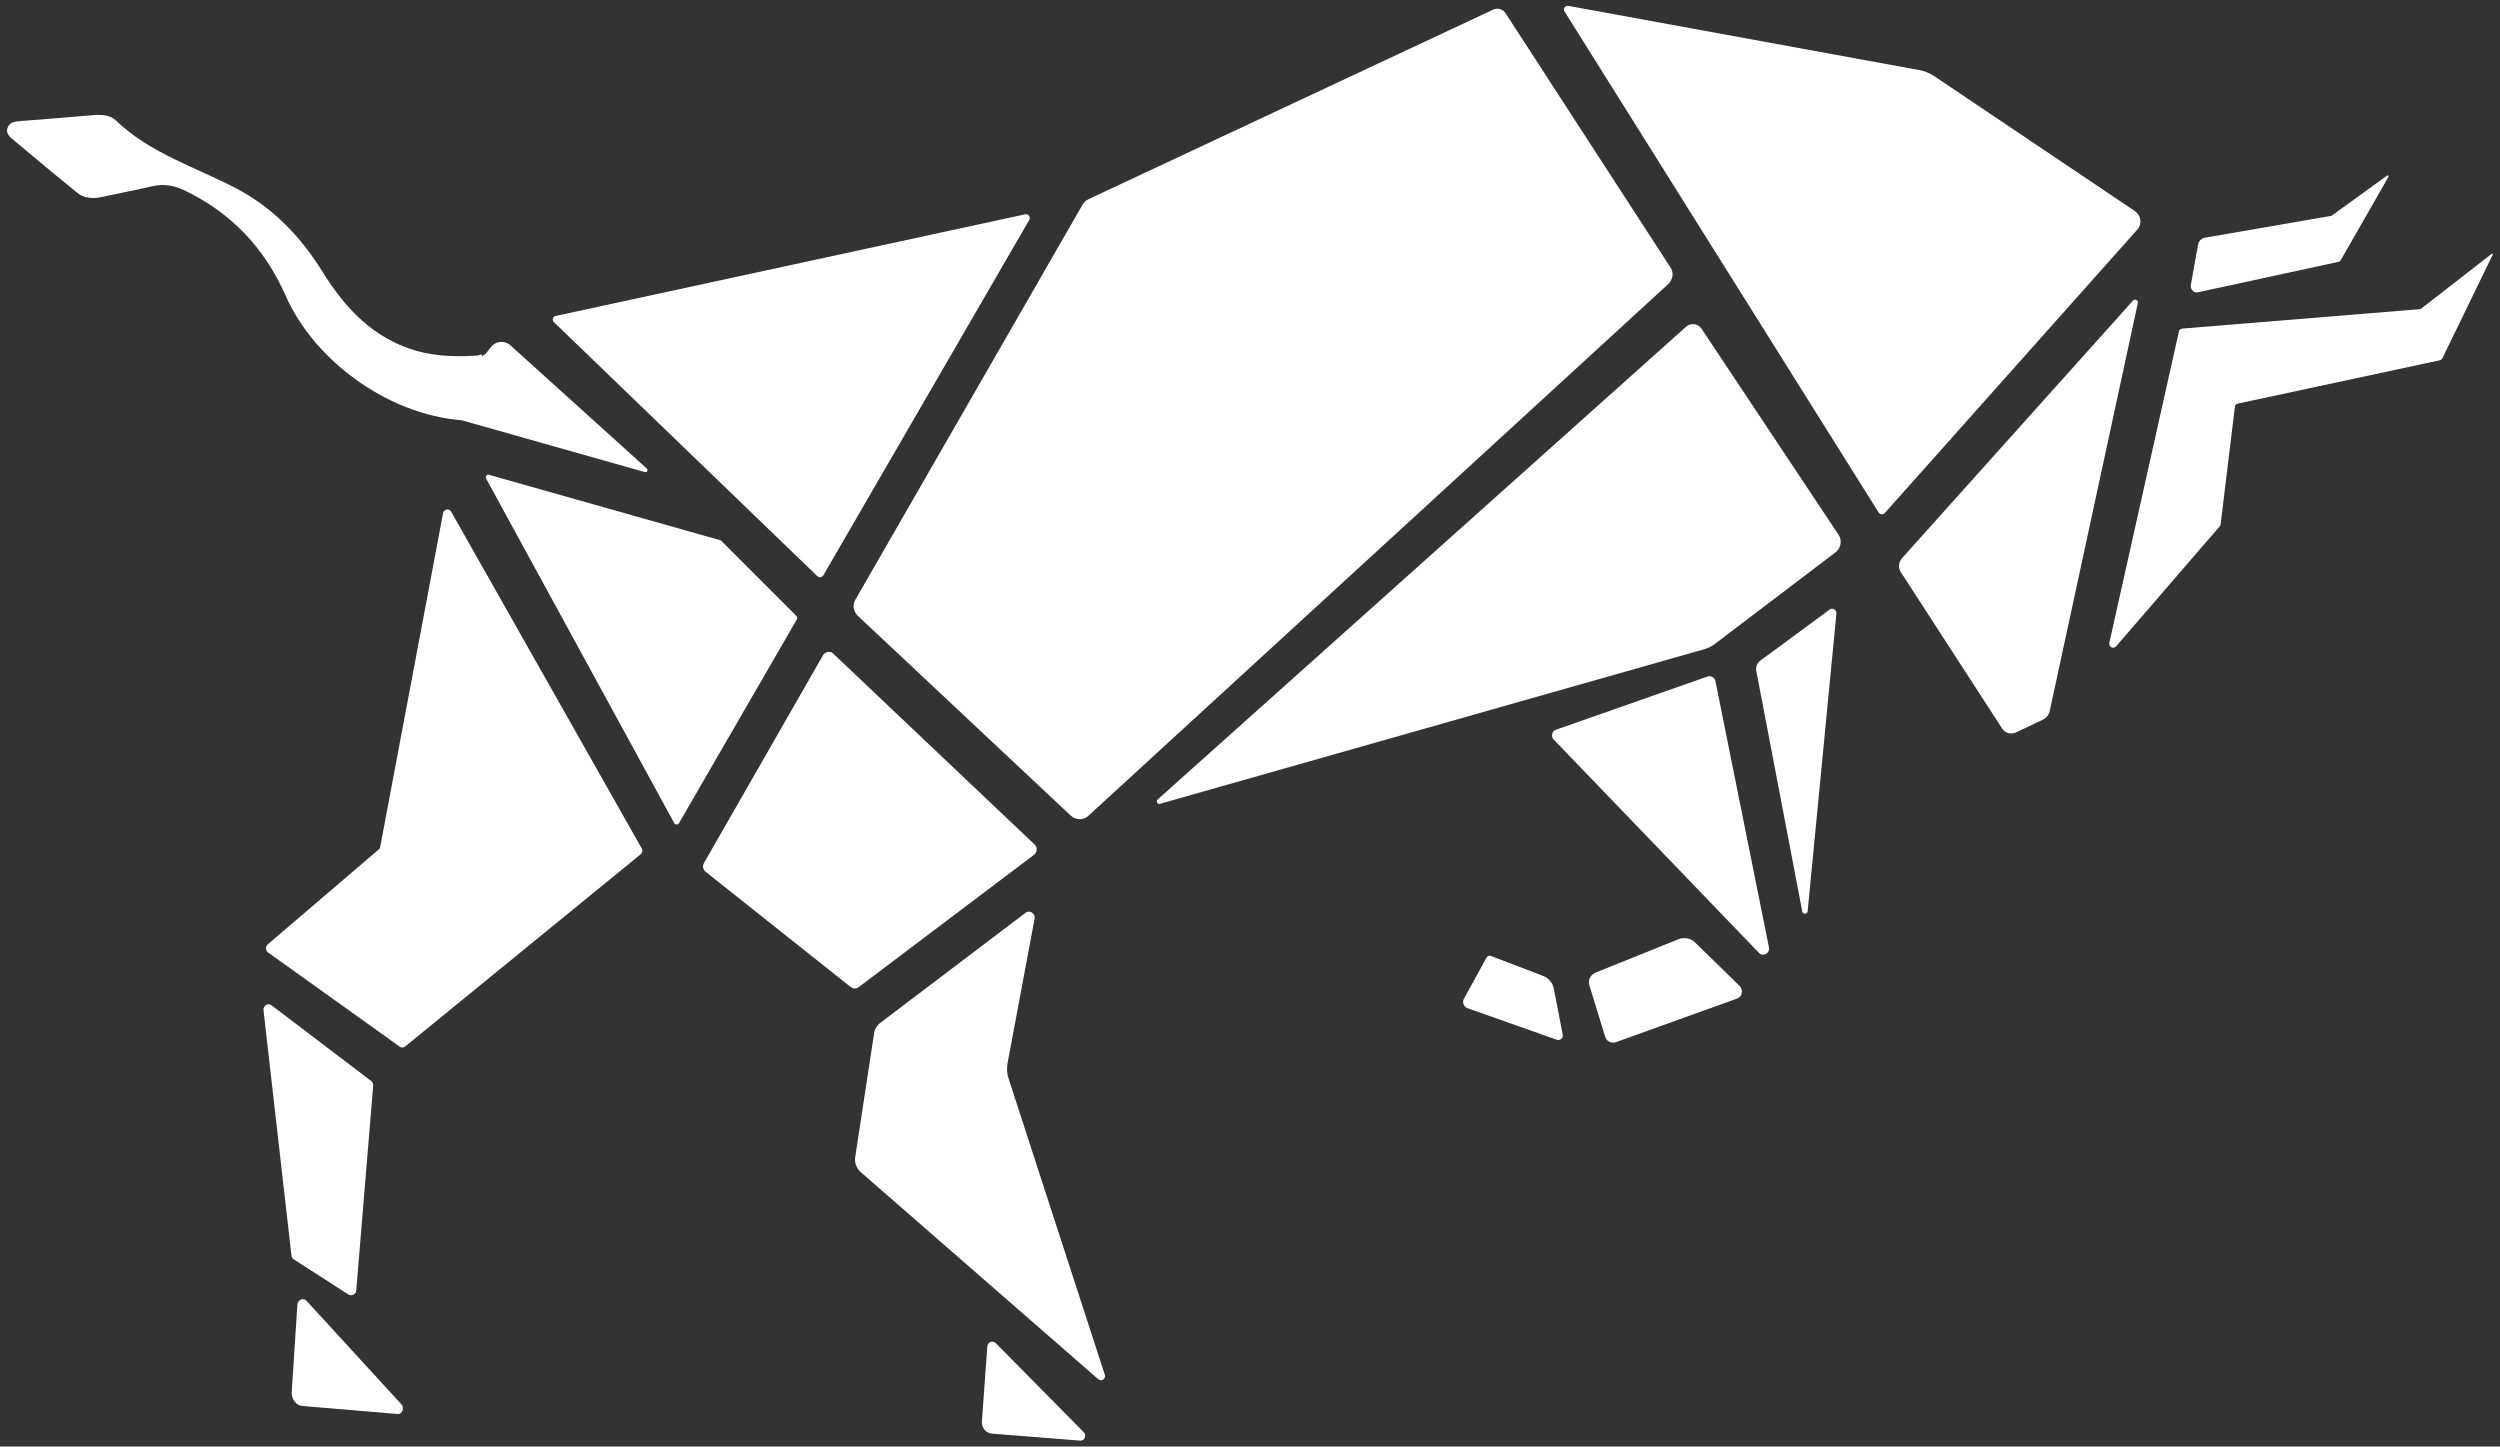 <?xml version="1.0" encoding="utf-8"?>
<!-- Generator: Adobe Illustrator 25.2.0, SVG Export Plug-In . SVG Version: 6.00 Build 0)  -->
<svg version="1.1" id="Capa_1" xmlns="http://www.w3.org/2000/svg" xmlns:xlink="http://www.w3.org/1999/xlink" x="0px" y="0px"
	 viewBox="0 0 929.8 538" style="enable-background:new 0 0 929.8 538;" xml:space="preserve">
<rect x="0" y="0" width="929.8" height="538" fill="#333333" stroke="none"/>
<style type="text/css">
	.st0{fill:#FFFFFF;}
</style>
<g>
	<g>
		<path class="st0" d="M811.7,122.2l88.1-7.2c0.3,0,0.5-0.1,0.8-0.3l26.1-20.3c0.2-0.2,0.6,0.1,0.4,0.3l-18.7,38.5
			c-0.2,0.4-0.6,0.7-1,0.8l-75.1,16.1c-0.6,0.1-1.1,0.6-1.1,1.2l-5.3,43.6c0,0.3-0.2,0.6-0.3,0.8l-38.6,44.7c-1,1.1-2.8,0.2-2.5-1.3
			l25.9-115.9C810.5,122.7,811,122.3,811.7,122.2z"/>
		<path class="st0" d="M814.8,106.1l2.7-15.1c0.2-1.3,1.3-2.4,2.6-2.6l46.8-8.1c0.2,0,0.5-0.1,0.6-0.3l20.3-14.7
			c0.3-0.2,0.7,0.1,0.5,0.5l-17.7,30.9c-0.2,0.4-0.6,0.7-1,0.7l-52.1,11.3C816,109.1,814.6,107.7,814.8,106.1z"/>
		<path class="st0" d="M707.4,207.6l85.9-95.8c0.7-0.8,2.1-0.1,1.8,0.9l-32.8,151.9c-0.3,1.3-1.2,2.4-2.4,3l-10.1,4.8
			c-1.9,0.9-4.1,0.3-5.2-1.5l-37.7-58.2C705.9,211.2,706.1,209.1,707.4,207.6z"/>
		<path class="st0" d="M583.4,2.2l130.6,23.9c1.8,0.3,3.6,1.1,5.2,2.1L794,78.5c2.3,1.6,2.8,4.8,0.9,6.9l-93.9,105.4
			c-0.6,0.7-1.8,0.6-2.3-0.2L581.9,4.3C581.2,3.3,582.1,2,583.4,2.2z"/>
		<path class="st0" d="M654.7,245.7l25.8-19c1.1-0.8,2.6,0.1,2.5,1.5l-10.7,110.7c-0.1,1.2-1.8,1.3-2,0.1l-17.1-89.5
			C652.9,248.1,653.5,246.6,654.7,245.7z"/>
		<path class="st0" d="M578.7,271.4l56.4-19.8c1.3-0.4,2.6,0.4,2.9,1.7l19.9,99c0.5,2.2-2.2,3.7-3.7,2.1l-76.3-79.3
			C576.7,274,577.2,271.9,578.7,271.4z"/>
		<path class="st0" d="M593.5,361.7l30.8-12.4c2.1-0.8,4.5-0.4,6.1,1.2l16.6,16.2c1.5,1.5,1,4-1,4.7l-45,16.2c-1.7,0.6-3.5-0.3-4-2
			l-5.8-18.9C590.4,364.6,591.5,362.5,593.5,361.7z"/>
		<path class="st0" d="M552.9,356.1l-8.4,15.3c-0.8,1.4-0.1,3.1,1.4,3.6l33.1,11.7c1.2,0.4,2.5-0.6,2.2-1.9l-3.3-17.1
			c-0.4-2.1-1.9-3.9-3.9-4.7l-19.6-7.5C553.8,355.3,553.2,355.6,552.9,356.1z"/>
		<path class="st0" d="M430.6,297.3l196.5-175.8c1.7-1.5,4.4-1.2,5.7,0.7l51,76.7c1.4,2.1,0.9,4.9-1.1,6.5l-44.8,34
			c-1.3,1-2.7,1.7-4.2,2.1l-202.1,57.4C430.5,299.4,429.8,298,430.6,297.3z"/>
		<path class="st0" d="M318.1,223.1L402.7,76c0.5-0.8,1.2-1.5,2.1-1.9L555.3,3.6c1.7-0.8,3.7-0.2,4.7,1.4l61.3,94.5
			c1.3,1.9,0.9,4.5-0.8,6.1L404.8,303.4c-1.8,1.7-4.6,1.7-6.5,0L319,229C317.4,227.4,317,225,318.1,223.1z"/>
		<path class="st0" d="M327.3,380.5l54.1-41c1.5-1.2,3.7,0.2,3.4,2.1l-10.1,54c-0.3,1.8-0.2,3.7,0.4,5.5l35.8,110.2
			c0.5,1.5-1.3,2.7-2.5,1.6l-88.2-76.9c-1.7-1.5-2.5-3.7-2.1-5.8l7-45.9C325.3,382.8,326.1,381.4,327.3,380.5z"/>
		<path class="st0" d="M367.2,500.8l-2,27.8c-0.2,2.4,1.5,4.4,3.7,4.6l32.9,2.6c1.6,0.1,2.4-2,1.3-3.1l-32.8-33.2
			C369.1,498.4,367.3,499.2,367.2,500.8z"/>
		<path class="st0" d="M110.6,485.3l-2.1,32.3c-0.2,2.7,1.6,5.1,3.9,5.3l35.5,3c1.7,0.1,2.6-2.3,1.4-3.6L114,483.8
			C112.8,482.5,110.8,483.3,110.6,485.3z"/>
		<path class="st0" d="M101,373.9l37,28.1c0.5,0.4,0.8,1,0.8,1.7l-6.3,76.2c-0.1,1.5-1.7,2.3-3,1.5l-20.2-13
			c-0.5-0.3-0.8-0.8-0.9-1.4l-10.4-91.3C97.8,374,99.7,372.9,101,373.9z"/>
		<path class="st0" d="M99.5,351.3l41.4-35.4c0.3-0.2,0.5-0.6,0.5-0.9l23.4-124.2c0.3-1.5,2.3-1.8,3-0.5l70.9,125.3
			c0.4,0.7,0.2,1.6-0.4,2.1l-87.6,71.5c-0.6,0.5-1.4,0.5-2,0.1l-49.2-35.2C98.8,353.3,98.7,352,99.5,351.3z"/>
		<path class="st0" d="M261.8,321l44.3-77.3c0.8-1.4,2.7-1.7,3.8-0.6l74.9,71c1.1,1,1,2.8-0.2,3.8l-65.2,49.2c-0.9,0.7-2.1,0.7-3,0
			l-54-42.9C261.5,323.4,261.2,322.1,261.8,321z"/>
		<path class="st0" d="M181.9,176.6l85.9,24.3c0.2,0,0.3,0.1,0.4,0.2l28,28c0.3,0.3,0.4,0.8,0.2,1.2l-43.9,75.9
			c-0.4,0.6-1.3,0.6-1.7,0l-70-128.2C180.4,177.2,181.1,176.3,181.9,176.6z"/>
		<path class="st0" d="M206.7,117.5l174.6-37.8c1.2-0.3,2.1,1,1.5,2.1L306.2,214c-0.5,0.8-1.5,0.9-2.2,0.3l-98-94.5
			C205.2,119.1,205.6,117.7,206.7,117.5z"/>
		<path class="st0" d="M240.5,174.2l-50.7-45.8c-2.1-1.9-5.5-1.6-7.2,0.7l-1.9,2.4l-1.5,1c0-0.2,0-0.4,0-0.7
			c-0.8,0.3-1.6,0.5-2.5,0.5c-8.7,0.5-17.3,0.1-25.7-3.1c-14.3-5.4-23.5-16-31.3-28.5c-7.9-12.7-18.1-23.3-31.4-30.4
			C73,62.2,56,57.2,43.1,44.8c-2-2-5.2-2.2-8.1-2c-9,0.8-18,1.5-27.1,2.2c-2,0.2-4.1,0.2-5,2.3c-1,2.3,0.8,3.7,2.3,4.9
			c7.7,6.5,15.5,13,23.4,19.4c2.4,2,5.5,2.4,8.6,1.8c6.4-1.4,12.9-2.6,19.3-4.1c4.2-1,8-0.4,11.9,1.4c17.6,8.4,30,21.5,37.9,39.4
			c10.4,23.6,37.5,44,65.4,46.2l68.2,19.3C240.6,175.8,241.2,174.8,240.5,174.2z"/>
	</g>
</g>
</svg>
